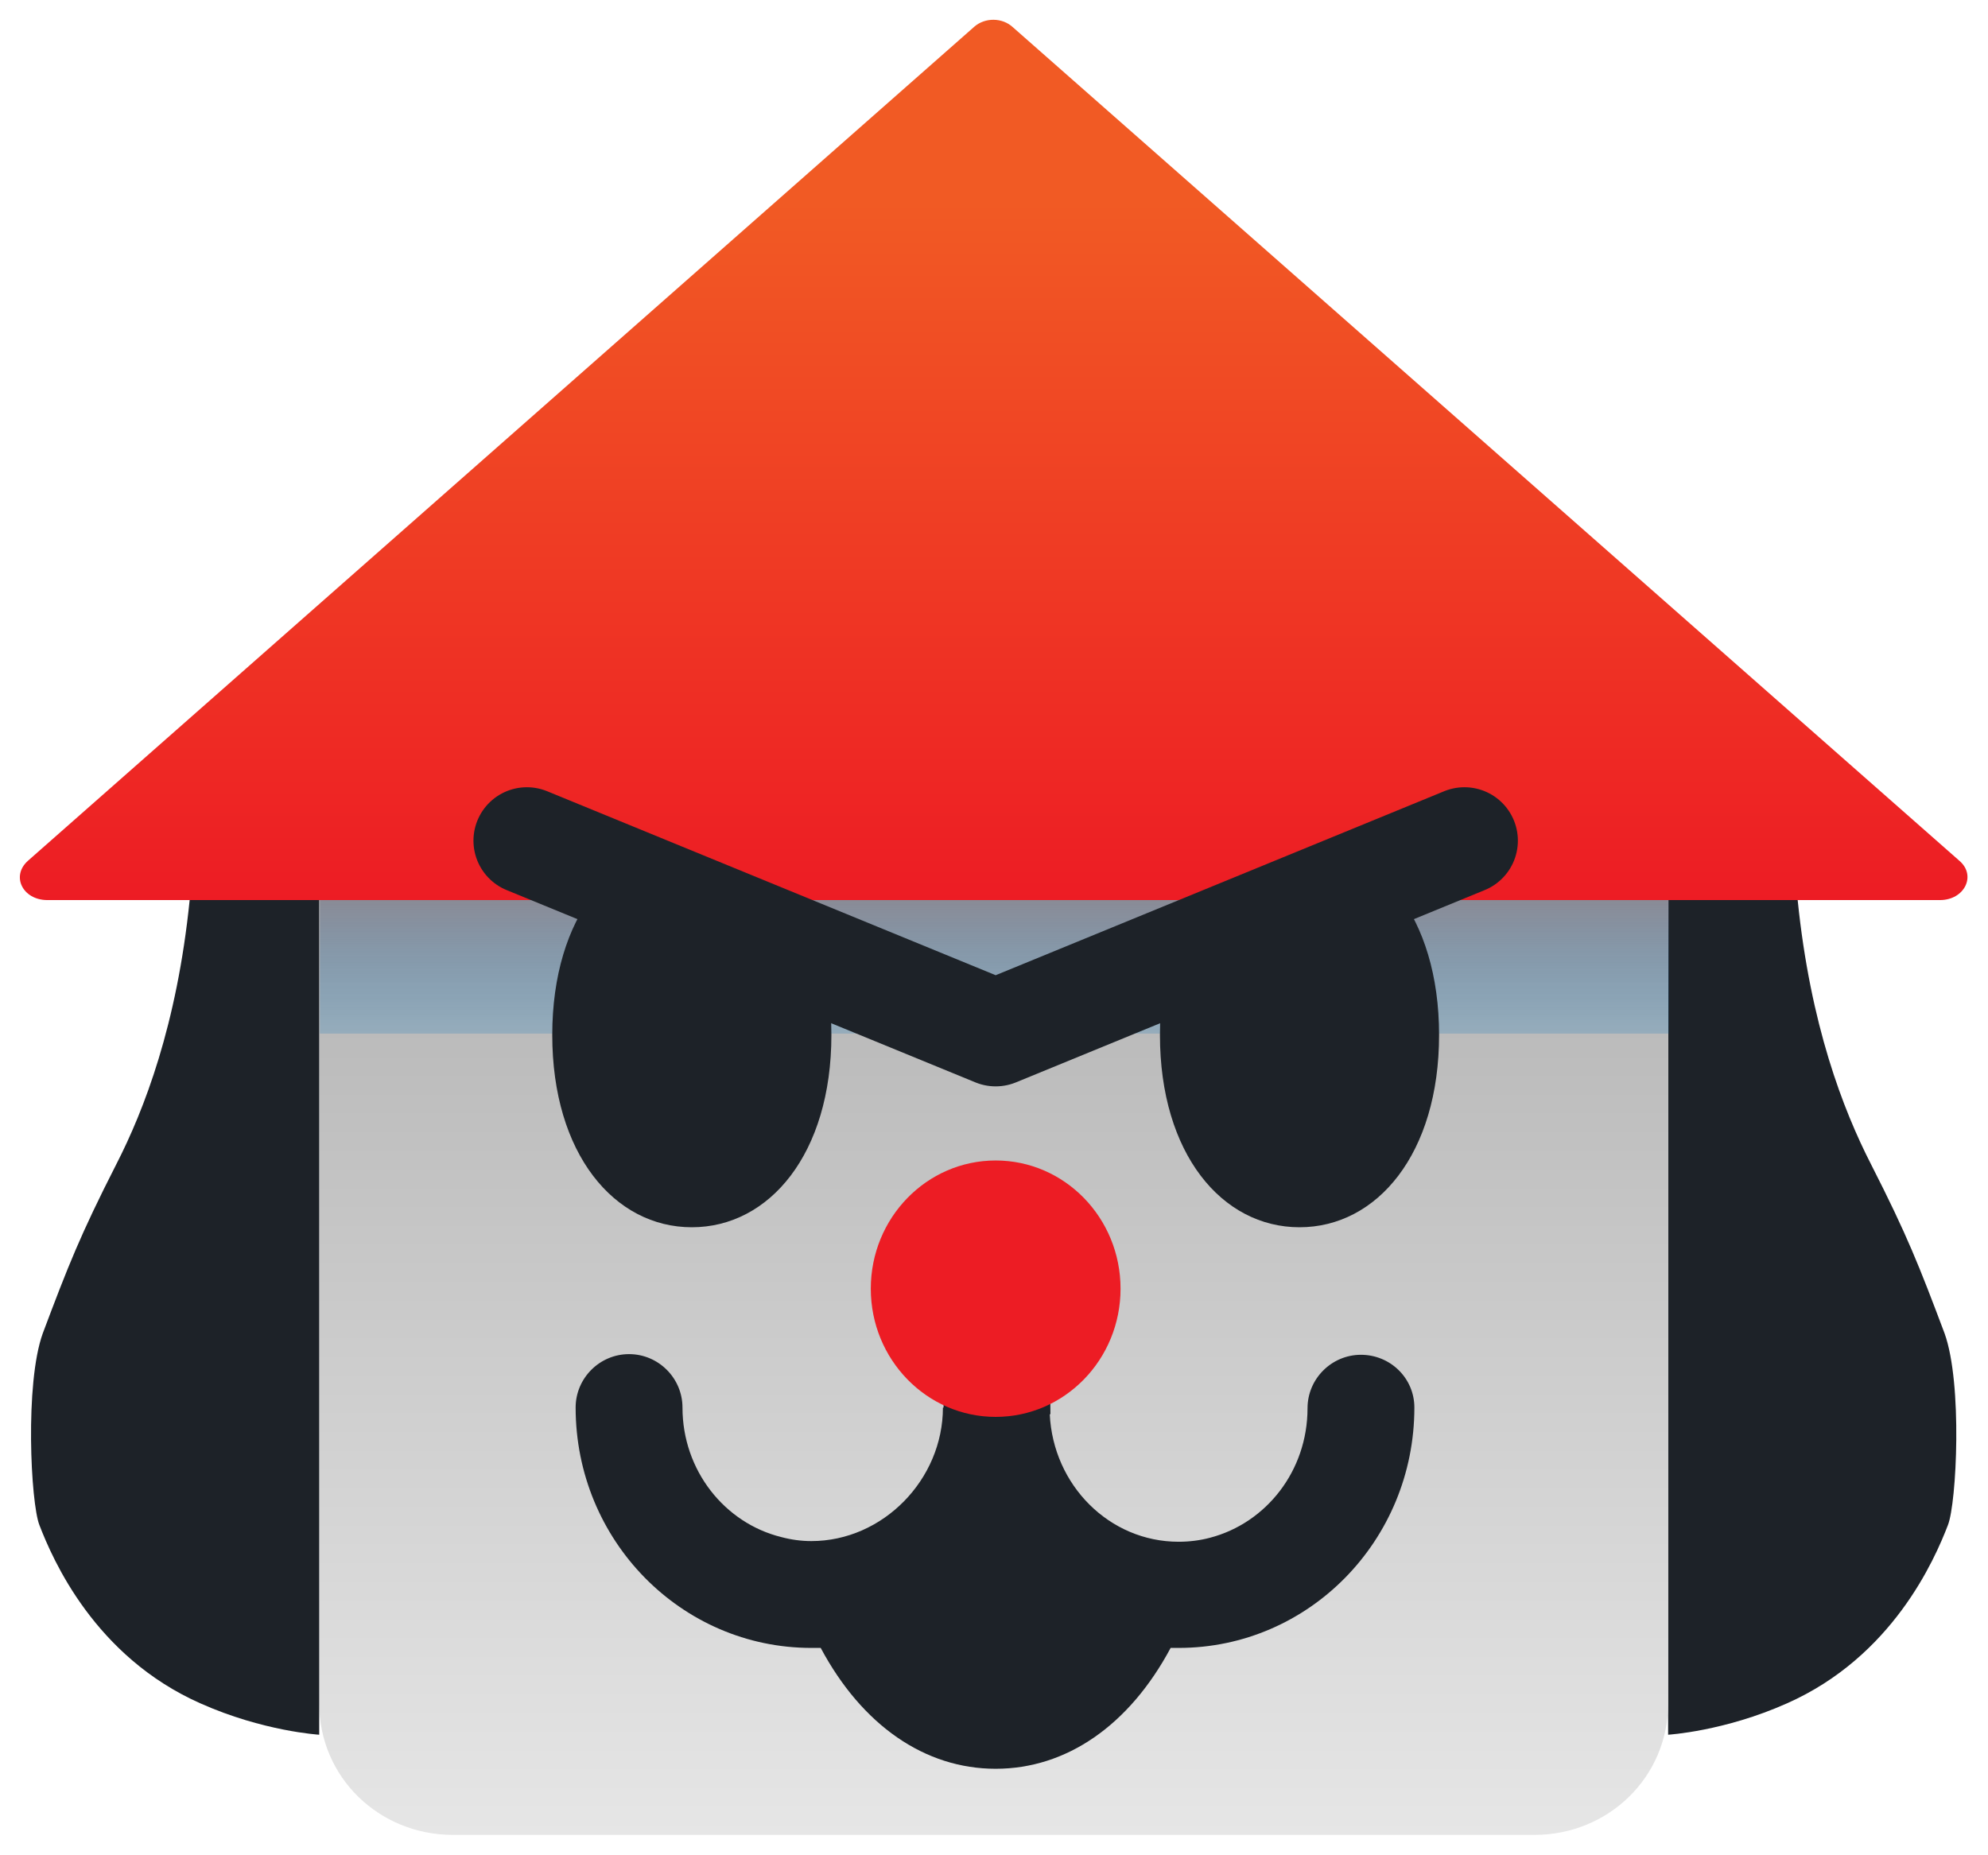<?xml version="1.0" encoding="utf-8"?>
<!-- Generator: Adobe Illustrator 26.1.0, SVG Export Plug-In . SVG Version: 6.00 Build 0)  -->
<svg version="1.1" id="Layer_1" xmlns="http://www.w3.org/2000/svg" xmlns:xlink="http://www.w3.org/1999/xlink" x="0px" y="0px"
	 viewBox="0 0 297.7 277.8" style="enable-background:new 0 0 297.7 277.8;" xml:space="preserve">
<style type="text/css">
	.st0{fill:#1D2228;}
	.st1{fill:url(#XMLID_00000098913714009651311910000010471515847632763522_);}
	.st2{fill:url(#XMLID_00000101787472161403426480000003802960522179106480_);}
	.st3{fill:url(#XMLID_00000114755974286969667280000011434064048758410901_);}
	.st4{fill:#ED1C24;}
	.st5{fill:none;stroke:#1D2228;stroke-width:16;stroke-linecap:round;stroke-linejoin:round;stroke-miterlimit:10;}
</style>
<path class="st0" d="M291.7,228.4c-2,5.2-8.3,19.7-24.1,26.7c-9.4,4.2-17.8,4.7-17.8,4.7v-125c6.5,0,12.9,0,19.4,0
	c1.9,18.7,6.8,31.4,11,39.6c5.4,10.6,7.2,15.2,11,25.3C293.9,207.2,293,225.1,291.7,228.4z"/>
<g id="XMLID_35_">
	
		<linearGradient id="XMLID_00000142149627874720830420000011449895109144467357_" gradientUnits="userSpaceOnUse" x1="148.8" y1="762.8" x2="148.8" y2="588.8" gradientTransform="matrix(1 0 0 1 0 -488)">
		<stop  offset="0" style="stop-color:#E6E6E6"/>
		<stop  offset="1" style="stop-color:#A8A8A8"/>
	</linearGradient>
	<path id="XMLID_37_" style="fill:url(#XMLID_00000142149627874720830420000011449895109144467357_);" d="M249.8,121.1v122.3v11.7
		c0,11.1-9,19.7-20,19.7h-162c-11,0-20-8.6-20-19.7v-134c0-11,9-20.3,20-20.3h162C240.9,100.8,249.8,110.1,249.8,121.1z"/>
	
		<linearGradient id="XMLID_00000059295710238648580000000010728000353806428843_" gradientUnits="userSpaceOnUse" x1="148.9" y1="642.8" x2="148.9" y2="513.95" gradientTransform="matrix(1 0 0 1 0 -488)">
		<stop  offset="0" style="stop-color:#0071BC;stop-opacity:0.2"/>
		<stop  offset="0.369" style="stop-color:#F15A24"/>
	</linearGradient>
	<path id="XMLID_36_" style="fill:url(#XMLID_00000059295710238648580000000010728000353806428843_);" d="M257.4,133.8h-7.5v21h-202
		v-21h-7.5l7.5-7.6l24.9-25.1l0.3-0.3L146.3,27c1.4-1.4,3.6-1.4,5,0l73.3,73.8l0.3,0.3l24.9,25.1L257.4,133.8z"/>
</g>
<path id="XMLID_34_" class="st0" d="M124.5,155c0,17.8-9.3,28.8-20.9,28.8s-20.9-11-20.9-28.8s9.3-28.8,20.9-28.8
	S124.5,137.2,124.5,155z"/>
<path id="XMLID_00000116955383099560114490000010668853952337514658_" class="st0" d="M215.5,155c0,17.8-9.3,28.8-20.9,28.8
	c-11.6,0-20.9-11-20.9-28.8s9.3-28.8,20.9-28.8C206.2,126.2,215.5,137.2,215.5,155z"/>
<path class="st0" d="M5.9,228.4c2,5.2,8.3,19.7,24.1,26.7c9.4,4.2,17.8,4.7,17.8,4.7v-125c-6.5,0-12.9,0-19.4,0
	c-1.9,18.7-6.8,31.4-11,39.6c-5.4,10.6-7.2,15.2-11,25.3C3.7,207.2,4.6,225.1,5.9,228.4z"/>
<linearGradient id="XMLID_00000141413272076479312520000016024485448787089560_" gradientUnits="userSpaceOnUse" x1="148.8" y1="622.8" x2="148.8" y2="490.962" gradientTransform="matrix(1 0 0 1 0 -488)">
	<stop  offset="0" style="stop-color:#ED1C24"/>
	<stop  offset="0.792" style="stop-color:#F15A24"/>
</linearGradient>
<path id="XMLID_27_" style="fill:url(#XMLID_00000141413272076479312520000016024485448787089560_);" d="M290.5,134.8H7.1
	c-3.7,0-5.5-3.6-2.9-5.9L145.9,4c1.6-1.4,4.2-1.4,5.8,0.1l141.7,124.8C296,131.1,294.2,134.8,290.5,134.8z"/>
<g id="XMLID_29_">
	<g id="XMLID_31_">
		<path class="st0" d="M211.8,210.8c0,19.9-15.8,36-35.3,36c-0.4,0-0.8,0-1.2,0c-6.2,11.6-15.6,18.1-26.2,18.1
			c-10.6,0-20-6.5-26.2-18.1c-0.5,0-0.9,0-1.4,0c-19.5,0-35.3-16.1-35.3-36c0-4.4,3.6-8,8-8s8,3.6,8,8c0,9.4,6.3,17.3,14.8,19.4
			c1.5,0.4,3,0.6,4.5,0.6c10.7,0,19.7-9.2,19.7-20h0.1l-0.2-22.2l16-0.1l0.2,23.3h-0.1c0.5,10.6,8.9,19.1,19.3,19.1
			c1.6,0,3.2-0.2,4.7-0.6c8.4-2.2,14.6-10,14.6-19.4c0-4.4,3.6-8,8-8S211.8,206.4,211.8,210.8z"/>
	</g>
</g>
<ellipse id="XMLID_28_" class="st4" cx="149.1" cy="193" rx="18.7" ry="19.2"/>
<polyline class="st5" points="78.9,125.9 149.1,154.7 219.3,125.9 "/>
</svg>
